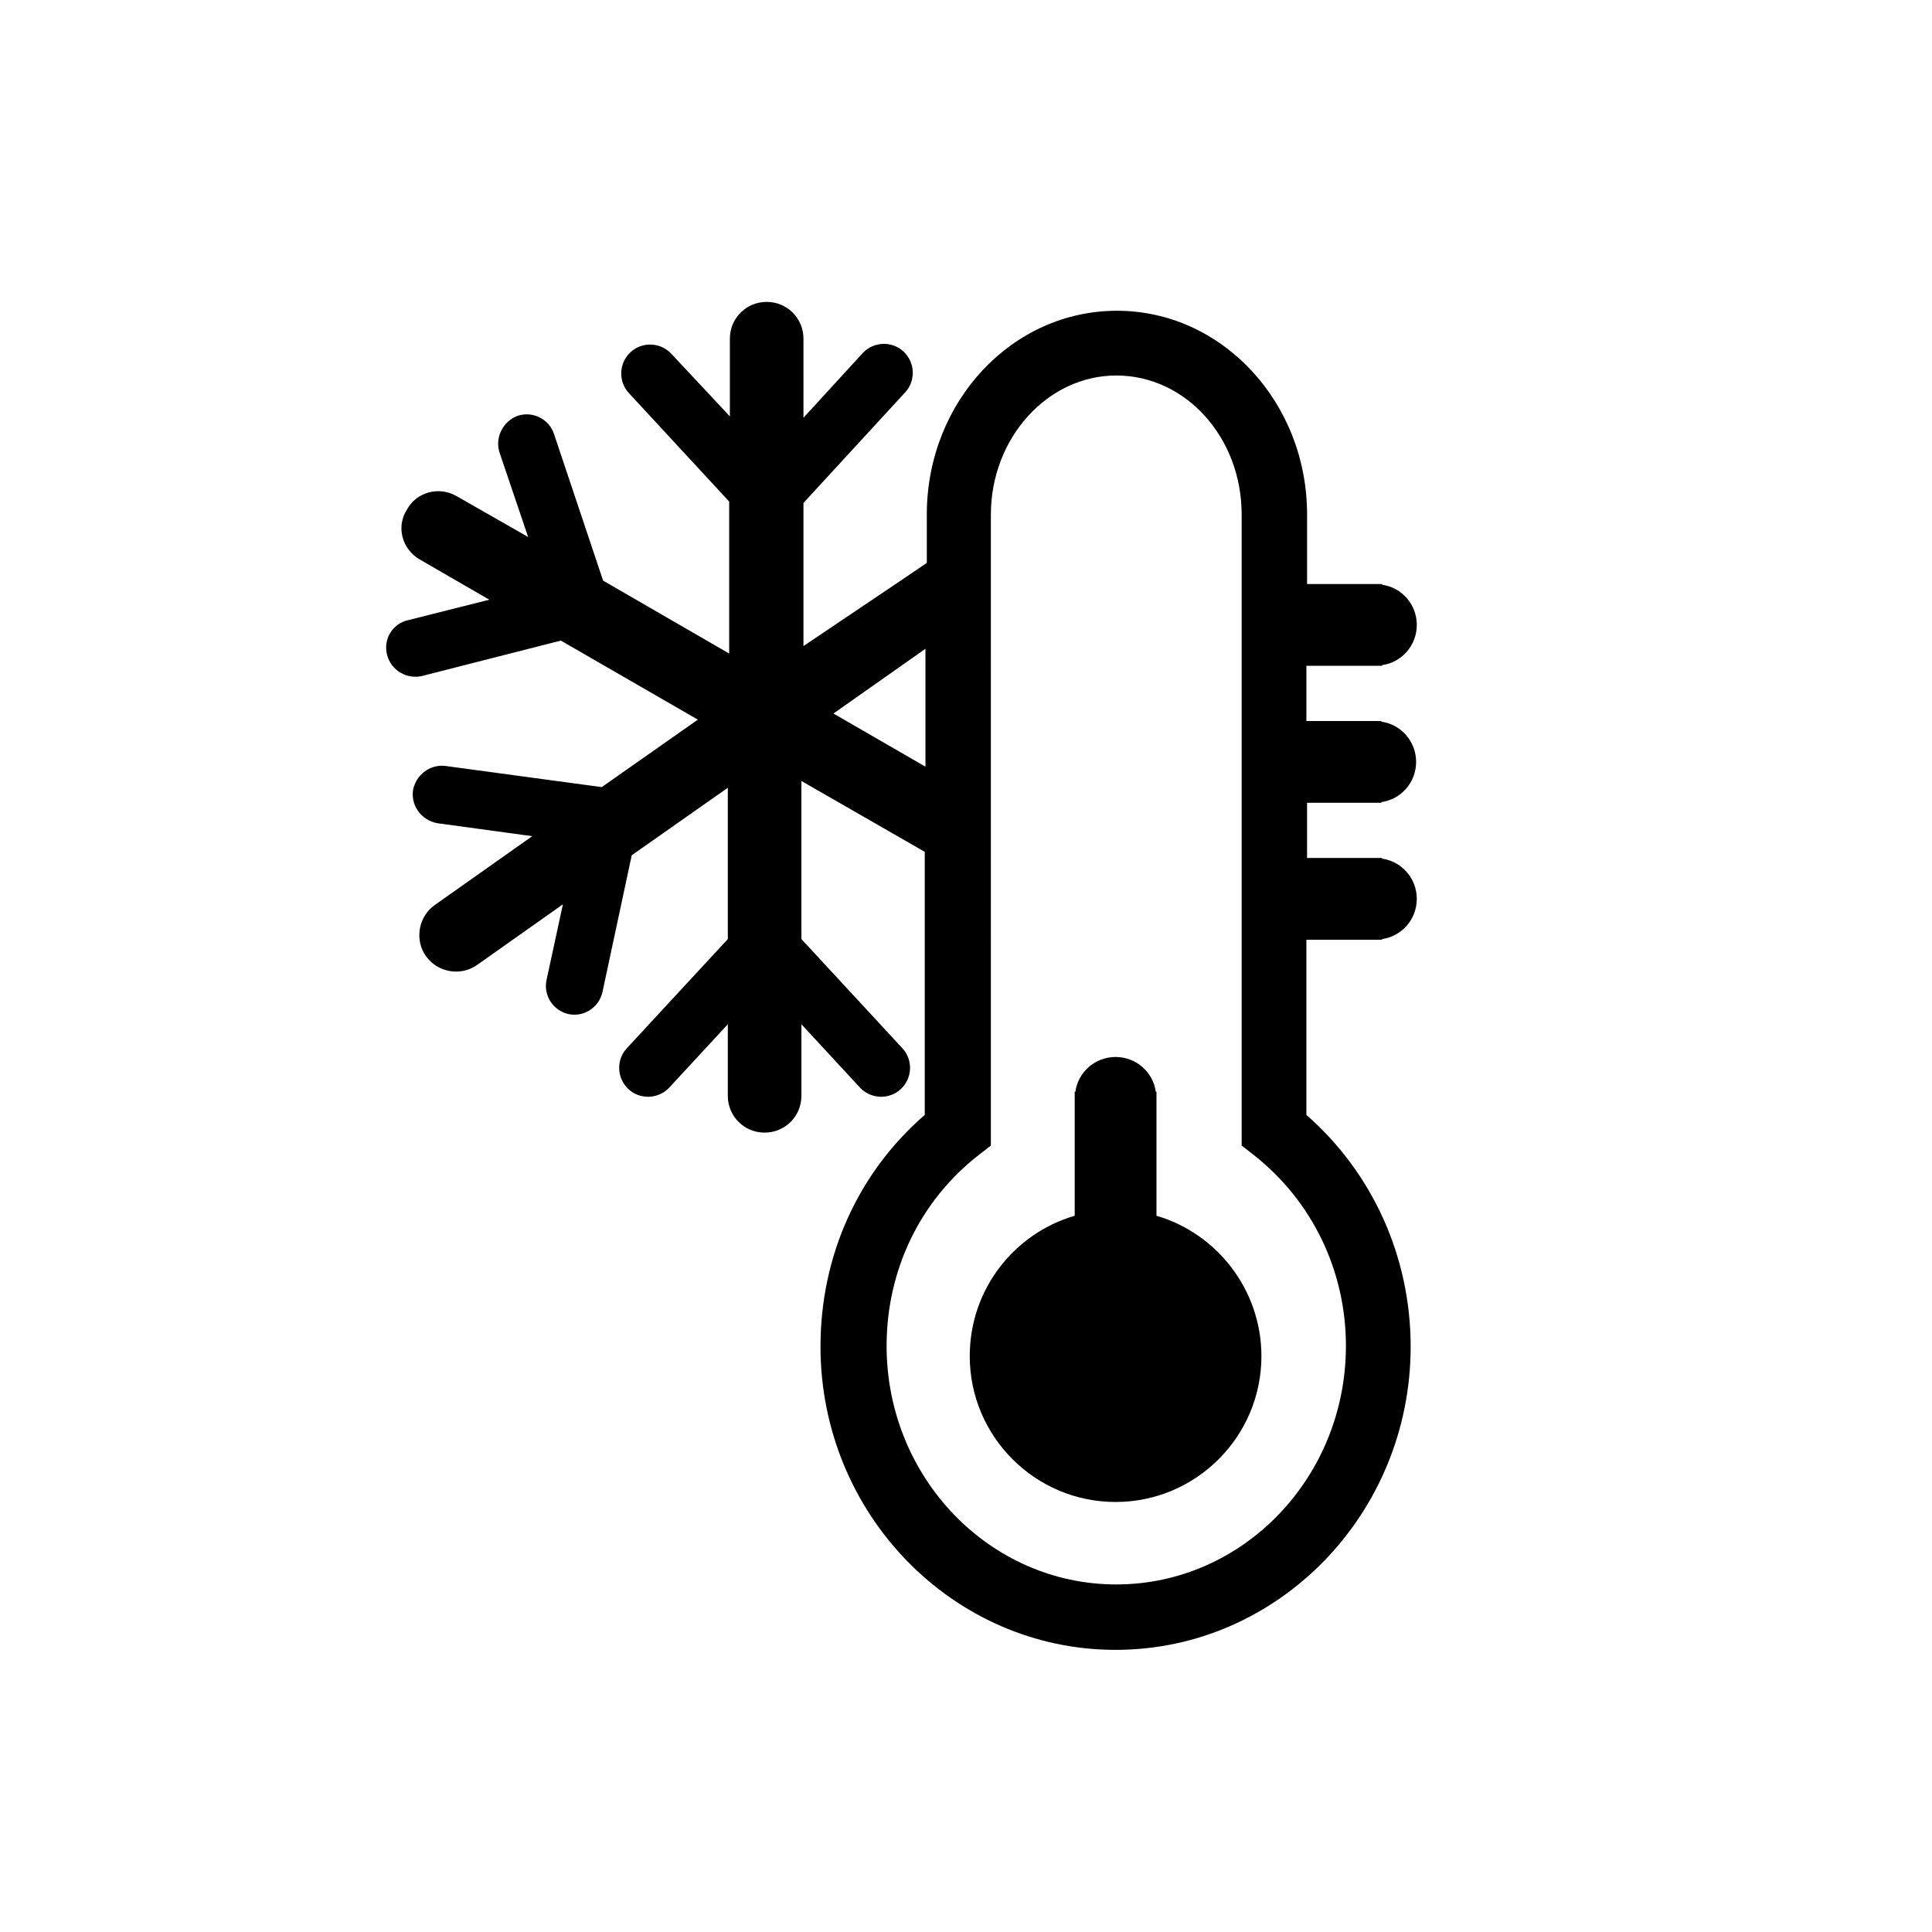 <?xml version="1.0" encoding="utf-8"?>
<!-- Generator: Adobe Illustrator 24.2.1, SVG Export Plug-In . SVG Version: 6.00 Build 0)  -->
<svg version="1.1" id="Ebene_1" xmlns="http://www.w3.org/2000/svg" xmlns:xlink="http://www.w3.org/1999/xlink" x="0px" y="0px"
	 viewBox="0 0 28.35 28.35" style="enable-background:new 0 0 28.35 28.35;" xml:space="preserve">
<g>
	<path d="M16.97,17.84v-1.71c0-0.01,0-0.02,0-0.02c0-0.01,0-0.02,0-0.02v-0.07h-0.01c-0.04-0.29-0.29-0.51-0.59-0.51
		c-0.3,0-0.55,0.22-0.59,0.51h-0.01v0.07c0,0.01,0,0.02,0,0.02s0,0.02,0,0.02v1.71c-0.89,0.26-1.54,1.08-1.54,2.06
		c0,1.18,0.96,2.14,2.14,2.14c1.18,0,2.14-0.96,2.14-2.14C18.51,18.93,17.86,18.1,16.97,17.84z"/>
	<path d="M20.16,11.78c0.01,0,0.02,0,0.02,0c0.01,0,0.02,0,0.02,0h0.07v-0.01c0.29-0.04,0.51-0.29,0.51-0.59s-0.22-0.55-0.51-0.59
		v-0.01h-0.07c-0.01,0-0.02,0-0.02,0s-0.02,0-0.02,0h-0.99V9.77h1c0.01,0,0.02,0,0.02,0c0.01,0,0.02,0,0.02,0h0.07V9.76
		c0.29-0.04,0.51-0.29,0.51-0.59c0-0.3-0.22-0.55-0.51-0.59V8.57h-0.07c-0.01,0-0.02,0-0.02,0s-0.02,0-0.02,0h-0.99V7.55
		c0-1.65-1.25-2.99-2.79-2.99c-1.54,0-2.78,1.33-2.79,2.97l0,0.73c-0.01,0.01-1.81,1.22-1.81,1.22v-2.1l1.49-1.62
		c0.16-0.17,0.15-0.44-0.02-0.6h0c-0.17-0.16-0.44-0.15-0.6,0.02l-0.87,0.95V4.97c0-0.3-0.24-0.54-0.54-0.54
		c-0.3,0-0.54,0.24-0.54,0.54v1.14L9.85,5.19c-0.16-0.17-0.43-0.18-0.6-0.02c-0.17,0.16-0.18,0.43-0.02,0.6l1.47,1.59v2.23
		L8.85,8.52L8.13,6.37C8.06,6.15,7.82,6.03,7.6,6.1C7.38,6.18,7.26,6.42,7.33,6.64l0.42,1.24L6.7,7.28
		c-0.26-0.15-0.59-0.06-0.73,0.2v0C5.81,7.73,5.9,8.06,6.16,8.21L7.18,8.8l-1.19,0.3C5.76,9.15,5.62,9.38,5.68,9.61
		c0.06,0.23,0.29,0.36,0.51,0.31L8.23,9.4l2.01,1.16l-1.41,0.99l-2.29-0.31c-0.23-0.03-0.44,0.13-0.48,0.36
		c-0.03,0.23,0.13,0.44,0.36,0.48l1.39,0.19l-1.43,1.01c-0.24,0.17-0.3,0.51-0.13,0.75c0.17,0.24,0.51,0.3,0.75,0.13l1.26-0.89
		l-0.24,1.11c-0.05,0.23,0.1,0.45,0.32,0.5h0c0.23,0.05,0.45-0.1,0.5-0.32l0.43-2.01l1.41-0.99v2.22l-1.48,1.6
		c-0.16,0.17-0.15,0.44,0.02,0.6c0.17,0.16,0.44,0.15,0.6-0.02l0.86-0.93v1.05c0,0.3,0.24,0.54,0.54,0.54c0.3,0,0.54-0.24,0.54-0.54
		v-1.05l0.86,0.93c0.16,0.17,0.43,0.18,0.6,0.02c0.17-0.16,0.18-0.43,0.02-0.6l-1.48-1.6v-2.32l1.81,1.04v3.86
		c-0.98,0.85-1.53,2.07-1.53,3.4c0,2.45,1.94,4.45,4.33,4.45c2.39,0,4.33-2,4.33-4.45c0-1.32-0.56-2.55-1.53-3.4v-2.57h1
		c0.01,0,0.02,0,0.02,0c0.01,0,0.02,0,0.02,0h0.07v-0.01c0.29-0.04,0.51-0.29,0.51-0.59s-0.22-0.55-0.51-0.59v-0.01h-0.07
		c-0.01,0-0.02,0-0.02,0s-0.02,0-0.02,0h-0.99v-0.81H20.16z M12.23,10.47l1.35-0.95v1.73L12.23,10.47z M19.75,19.75
		c0,1.93-1.51,3.5-3.37,3.5c-1.86,0-3.37-1.57-3.37-3.5c0-1.11,0.49-2.13,1.35-2.8l0.18-0.14V7.55c0-1.12,0.83-2.04,1.84-2.04
		c1.02,0,1.84,0.91,1.84,2.04v9.26l0.18,0.14C19.25,17.62,19.75,18.64,19.75,19.75z"/>
</g>
</svg>
